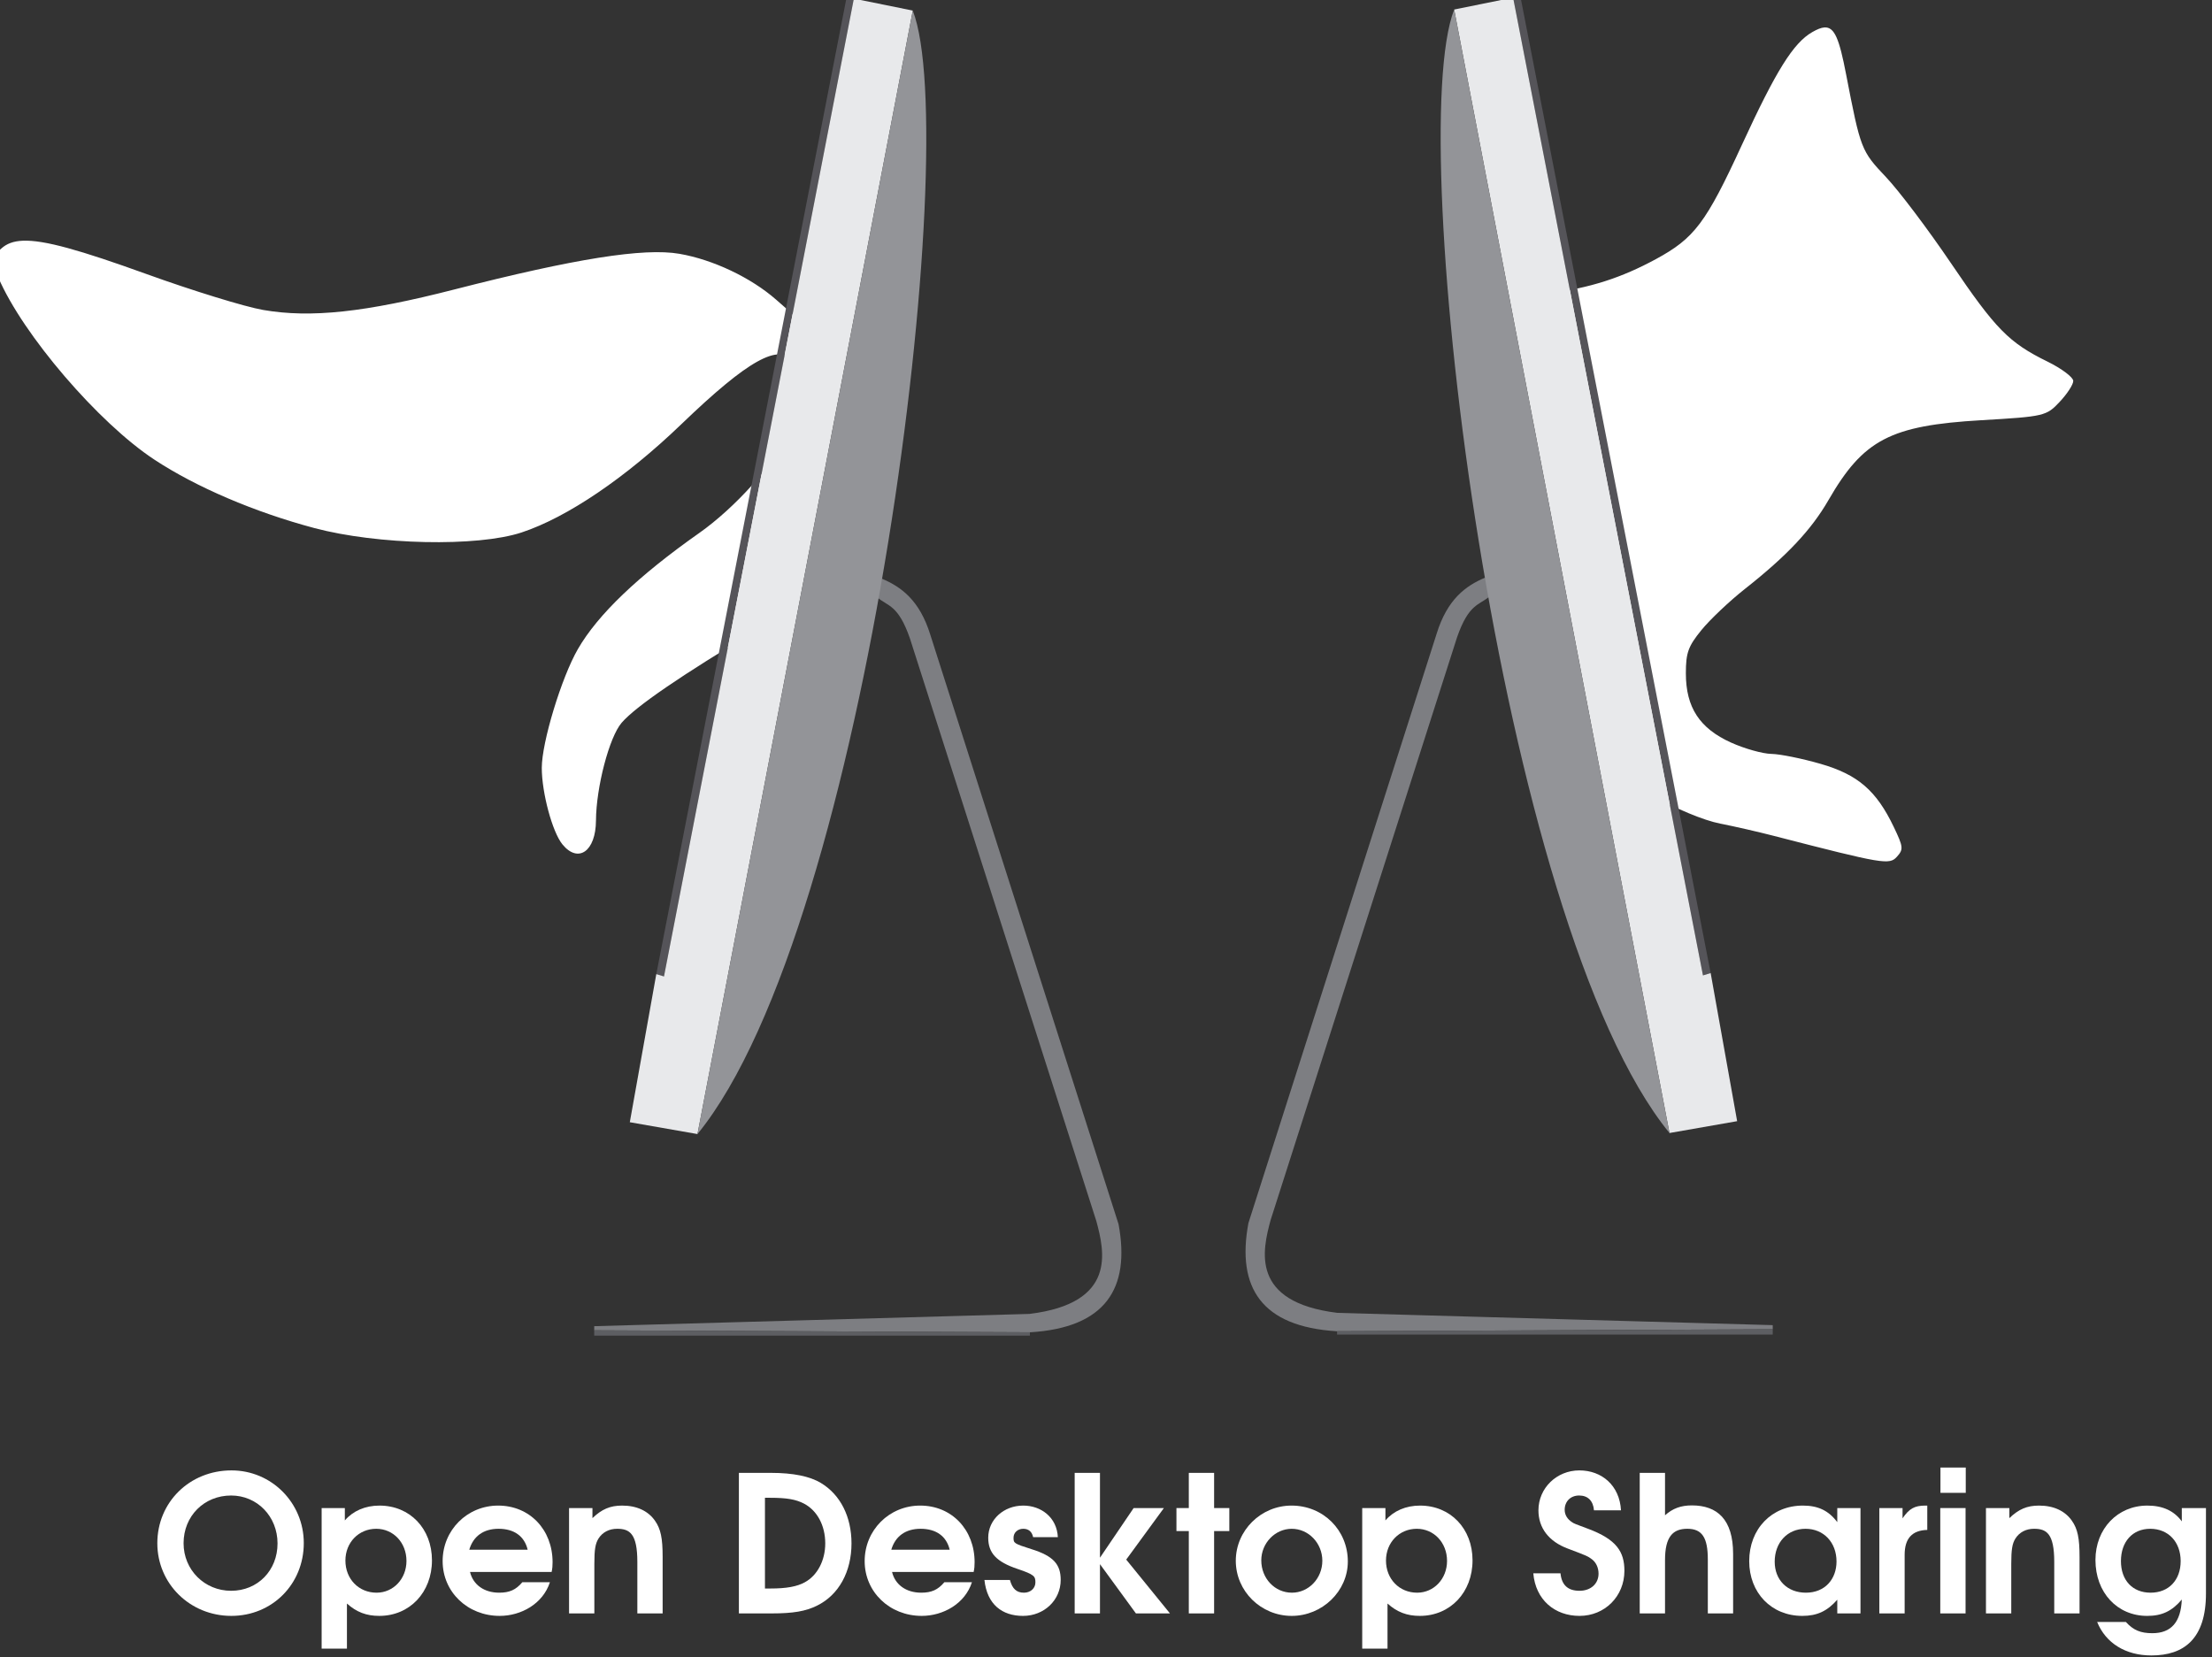<?xml version="1.0" encoding="UTF-8" standalone="no"?>
<!-- Created with Inkscape (http://www.inkscape.org/) -->

<svg
   xmlns:dc="http://purl.org/dc/elements/1.1/"
   xmlns:cc="http://creativecommons.org/ns#"
   xmlns:rdf="http://www.w3.org/1999/02/22-rdf-syntax-ns#"
   xmlns:svg="http://www.w3.org/2000/svg"
   xmlns="http://www.w3.org/2000/svg"
   xmlns:xlink="http://www.w3.org/1999/xlink"
   xmlns:sodipodi="http://sodipodi.sourceforge.net/DTD/sodipodi-0.dtd"
   xmlns:inkscape="http://www.inkscape.org/namespaces/inkscape"
   width="131.641mm"
   height="98.628mm"
   viewBox="0 0 131.641 98.628"
   version="1.1"
   id="svg8"
   inkscape:version="0.92.1 r15371"
   sodipodi:docname="logo_ods.svg"
   inkscape:export-filename="/home/bob/Documents/dessin_logo_ods.png"
   inkscape:export-xdpi="253"
   inkscape:export-ydpi="253">
  <rect x="0" y="0" width="131.641" height="98.628" fill="#333333" stroke="none"/>
  <defs
     id="defs2">
    <linearGradient
       x1="975.26"
       y1="356.34"
       gradientTransform="translate(-362.76,85.405)"
       x2="1033.3"
       gradientUnits="userSpaceOnUse"
       y2="364.09"
       id="linearGradient6219">
      <stop
         offset="0"
         style="stop-color:#cccccc"
         id="stop6207" />
      <stop
         offset="1"
         style="stop-color:#000000;stop-opacity:.208"
         id="stop6209" />
    </linearGradient>
    <filter
       id="filter9727">
      <feGaussianBlur
         inkscape:collect="always"
         stdDeviation="2.821"
         id="feGaussianBlur9729" />
    </filter>
    <radialGradient
       r="319.13"
       gradientTransform="matrix(1.19,-0.27,0.274,1.206,-593.27,207.02)"
       cx="714.63"
       cy="345.9"
       gradientUnits="userSpaceOnUse"
       xlink:href="#linearGradient4633"
       id="radialGradient5022" />
    <linearGradient
       x1="784.8"
       y1="629.14"
       gradientTransform="translate(-362.76,85.405)"
       x2="777.88"
       gradientUnits="userSpaceOnUse"
       xlink:href="#linearGradient5412"
       y2="718.23"
       id="linearGradient5418" />
    <linearGradient
       x1="770.84"
       y1="714.36"
       gradientTransform="translate(-362.76,85.405)"
       x2="759.88"
       gradientUnits="userSpaceOnUse"
       y2="769.31"
       id="linearGradient5811">
      <stop
         offset="0"
         style="stop-color:#4d4d4d;stop-opacity:.937"
         id="stop5807" />
      <stop
         offset="1"
         style="stop-color:#4d4d4d;stop-opacity:0"
         id="stop5809" />
    </linearGradient>
    <linearGradient
       x1="574.02"
       y1="686.88"
       gradientTransform="translate(-362.76,85.405)"
       x2="890.36"
       gradientUnits="userSpaceOnUse"
       xlink:href="#linearGradient5412"
       y2="686.88"
       id="linearGradient5822" />
    <linearGradient
       id="linearGradient5412">
      <stop
         offset="0"
         style="stop-color:#000000;stop-opacity:.406"
         id="stop5414" />
      <stop
         offset=".52"
         style="stop-color:#808080"
         id="stop5422" />
      <stop
         offset=".785"
         style="stop-color:#ffffff"
         id="stop5420" />
      <stop
         offset="1"
         style="stop-color:#000000;stop-opacity:.562"
         id="stop5416" />
    </linearGradient>
    <linearGradient
       x1="937.64"
       y1="640.04"
       gradientTransform="translate(-362.76,85.405)"
       x2="937.64"
       gradientUnits="userSpaceOnUse"
       xlink:href="#linearGradient5412"
       y2="593.97"
       id="linearGradient10505" />
    <linearGradient
       id="linearGradient4633">
      <stop
         offset="0"
         style="stop-color:#00b5fb"
         id="stop4635" />
      <stop
         offset="1"
         style="stop-color:#000075"
         id="stop4637" />
    </linearGradient>
    <radialGradient
       r="3.839"
       cx="395.4"
       cy="586.49"
       gradientUnits="userSpaceOnUse"
       xlink:href="#linearGradient4633"
       id="radialGradient10896" />
    <filter
       id="filter9727-9">
      <feGaussianBlur
         inkscape:collect="always"
         stdDeviation="2.821"
         id="feGaussianBlur9729-9" />
    </filter>
    <radialGradient
       r="319.13"
       gradientTransform="matrix(1.19,-0.27,0.274,1.206,-593.27,207.02)"
       cx="714.63"
       cy="345.9"
       gradientUnits="userSpaceOnUse"
       xlink:href="#linearGradient4633"
       id="radialGradient5022-6" />
    <radialGradient
       r="3.839"
       cx="395.4"
       cy="586.49"
       gradientUnits="userSpaceOnUse"
       xlink:href="#linearGradient4633"
       id="radialGradient10896-5" />
    <filter
       id="filter9727-6">
      <feGaussianBlur
         inkscape:collect="always"
         stdDeviation="2.821"
         id="feGaussianBlur9729-1" />
    </filter>
    <radialGradient
       r="3.839"
       cx="395.4"
       cy="586.49"
       gradientUnits="userSpaceOnUse"
       xlink:href="#linearGradient4633"
       id="radialGradient10896-55" />
    <filter
       id="filter9727-4">
      <feGaussianBlur
         inkscape:collect="always"
         stdDeviation="2.821"
         id="feGaussianBlur9729-4" />
    </filter>
    <radialGradient
       r="3.839"
       cx="395.4"
       cy="586.49"
       gradientUnits="userSpaceOnUse"
       xlink:href="#linearGradient4633"
       id="radialGradient10896-0" />
  </defs>
  <sodipodi:namedview
     id="base"
     pagecolor="#ffffff"
     bordercolor="#666666"
     borderopacity="1.0"
     inkscape:pageopacity="0.0"
     inkscape:pageshadow="2"
     inkscape:zoom="0.49497475"
     inkscape:cx="-382.93388"
     inkscape:cy="-57.978471"
     inkscape:document-units="mm"
     inkscape:current-layer="g3988"
     showgrid="false"
     showguides="true"
     inkscape:guide-bbox="true"
     fit-margin-top="0"
     fit-margin-left="0"
     fit-margin-right="0"
     fit-margin-bottom="0"
     inkscape:window-width="1920"
     inkscape:window-height="1053"
     inkscape:window-x="0"
     inkscape:window-y="27"
     inkscape:window-maximized="1">
    <sodipodi:guide
       position="86.101,98.566"
       orientation="0,1"
       id="guide5389"
       inkscape:locked="false" />
  </sodipodi:namedview>
  <g
     inkscape:label="Calque 1"
     inkscape:groupmode="layer"
     id="layer1"
     transform="translate(-33.851,-47.016)">
    <g
       transform="matrix(0.265,0,0,0.265,275.619,165.915)"
       id="g2987">
      <g
         style="fill:#000000;fill-opacity:1"
         transform="matrix(1.229,0,0,1.229,-133.713,-117.922)"
         id="g3016">
        <g
           transform="matrix(0.289,0,0,0.328,56.743,256.319)"
           id="g3973">
          <g
             id="g3959">
            <g
               id="g3946">
              <g
                 id="g3934">
                <g
                   transform="matrix(1.434,0,0,1.449,-31.578,-7.261)"
                   id="g3923">
                  <g
                     id="g3913"
                     transform="matrix(0.652,0,0,0.727,772.815,-232.126)">
                    <g
                       id="g3896"
                       transform="matrix(1.18,0,0,1.13,27.322,-135.867)">
                      <g
                         id="g3988"
                         transform="matrix(1.116,0,0,1.116,6.782,30.263)">
                        <path
                           style="opacity:1;fill:#ffffff;fill-opacity:1;stroke-width:1.117"
                           clip-path="none"
                           d="m 539.648,113.992 c -0.758,0.048 -1.663,0.43 -2.752,1.055 -4.241,2.432 -8.124,8.667 -15.76,25.256 -8.098,17.594 -10.69,21.003 -19.332,25.686 -7.669,4.155 -14.688,6.47 -24.277,7.711 l 23.684,112.785 c 5.064,2.798 11.229,5.438 15.066,6.184 3.257,0.633 8.644,1.878 11.98,2.738 24.767,6.387 25.957,6.567 27.664,4.674 1.49,-1.652 1.422,-2.192 -0.721,-6.67 -3.915,-8.183 -8.072,-11.755 -16.453,-14.168 -4.107,-1.183 -9.058,-2.193 -11.004,-2.223 -1.946,-0.03 -6.011,-1.169 -9.049,-2.537 -7.068,-3.184 -10.156,-7.895 -10.156,-15.537 0,-4.626 0.518,-6.066 3.496,-9.721 1.925,-2.362 6.338,-6.538 9.797,-9.264 9.408,-7.415 14.867,-13.23 18.715,-19.898 7.834,-13.58 13.917,-16.739 34.322,-17.93 14.167,-0.827 14.584,-0.946 17.559,-4.105 1.676,-1.781 3.061,-3.886 3.061,-4.703 0,-0.817 -2.591,-2.778 -5.76,-4.332 -8.691,-4.262 -11.646,-7.261 -21.725,-22.15 -5.085,-7.513 -11.63,-16.187 -14.551,-19.27 -5.568,-5.878 -5.696,-6.221 -8.973,-23.176 -1.502,-7.771 -2.559,-10.549 -4.832,-10.404 z m -404.354,47.863 c -2.171,0.088 -3.666,0.689 -4.834,1.738 l -2.52,2.252 1.852,4.303 c 5.471,12.759 22.432,32.55 34.99,40.822 9.38,6.178 22.519,11.797 35.914,15.365 14.204,3.783 36.581,4.267 46.508,0.996 10.232,-3.372 23.368,-12.27 35.891,-24.314 15.056,-14.481 22.011,-18.324 25.271,-13.969 1.584,2.116 0.562,10.466 -2.082,17.16 -2.236,5.661 -11.268,15.661 -19.152,21.209 -13.776,9.693 -22.802,18.328 -27.277,26.084 -3.687,6.389 -8.1,20.919 -8.1,26.652 0,5.595 2.374,14.399 4.629,17.162 3.543,4.341 7.495,1.563 7.533,-5.332 0.042,-7.473 2.98,-18.722 5.758,-21.949 3.143,-3.651 13.388,-10.662 30.594,-20.951 1.128,-0.674 2.265,-1.387 3.398,-2.092 l 12.152,-71.248 -7.504,2.814 -3.934,-3.449 c -5.643,-4.956 -14.155,-9.007 -21.75,-10.318 -7.971,-1.376 -23.489,1.081 -50.518,8.01 -20.039,5.137 -32.196,6.446 -42.908,4.59 -4.1,-0.71 -15.819,-4.32 -26.045,-8.012 -15.041,-5.431 -23.09,-7.716 -27.867,-7.523 z"
                           transform="matrix(2.288,0,0,1.869,-3138.974,-1068.155)"
                           id="path3784"
                           inkscape:connector-curvature="0" />
                        <g
                           aria-label="Open Desktop Sharing"
                           transform="scale(1.107,0.904)"
                           style="font-style:normal;font-weight:normal;font-size:118.911px;line-height:74.32px;font-family:sans-serif;letter-spacing:0px;word-spacing:0px;fill:#ffffff;fill-opacity:1;stroke:none;stroke-width:2.973"
                           id="text4666">
                          <path
                             d="m -2425.638,-242.725 c 0,-18.618 -14.912,-33.707 -33.53,-33.707 -19.412,0 -34.412,14.736 -34.412,33.795 0,18.794 15.177,33.706 34.324,33.706 18.971,0 33.618,-14.736 33.618,-33.795 z m -12.177,0.176 c 0,12.53 -9.177,21.971 -21.53,21.971 -12.353,0 -22.059,-9.706 -22.059,-22.059 0,-12.618 9.53,-22.147 22.059,-22.147 12.088,0 21.53,9.706 21.53,22.236 z"
                             style="font-style:normal;font-variant:normal;font-weight:bold;font-stretch:normal;font-size:88.237px;font-family:'TeX Gyre Adventor';-inkscape-font-specification:'TeX Gyre Adventor Bold';fill:#ffffff;stroke-width:2.973"
                             id="path4542" />
                          <path
                             d="m -2366.18,-234.696 c 0,-14.736 -10.236,-25.412 -24.353,-25.412 -6.618,0 -12.265,2.471 -16.059,6.882 v -5.735 h -10.765 v 65.207 h 11.736 v -20.912 c 4.412,3.971 9,5.735 15,5.735 14.118,0 24.442,-10.941 24.442,-25.765 z m -11.824,0.265 c 0,8.294 -6.088,14.736 -13.853,14.736 -8.294,0 -14.471,-6.353 -14.471,-14.912 0,-8.383 6.176,-14.736 14.294,-14.736 7.941,0 14.03,6.441 14.03,14.912 z"
                             style="font-style:normal;font-variant:normal;font-weight:bold;font-stretch:normal;font-size:88.237px;font-family:'TeX Gyre Adventor';-inkscape-font-specification:'TeX Gyre Adventor Bold';fill:#ffffff;stroke-width:2.973"
                             id="path4544" />
                          <path
                             d="m -2310.224,-233.813 c 0,-15.177 -10.677,-26.295 -25.236,-26.295 -14.383,0 -25.765,11.383 -25.765,25.765 0,14.294 11.559,25.412 26.471,25.412 9.883,0 20.03,-5.559 23.294,-15.618 h -12.794 c -3,3.529 -5.912,4.853 -10.765,4.853 -6.971,0 -12.088,-3.706 -13.5,-9.618 h 37.854 c 0.353,-1.677 0.441,-2.735 0.441,-4.5 z m -11.559,-5.824 h -27.089 c 1.853,-6.265 6.618,-9.706 13.588,-9.706 7.235,0 12,3.441 13.5,9.706 z"
                             style="font-style:normal;font-variant:normal;font-weight:bold;font-stretch:normal;font-size:88.237px;font-family:'TeX Gyre Adventor';-inkscape-font-specification:'TeX Gyre Adventor Bold';fill:#ffffff;stroke-width:2.973"
                             id="path4546" />
                          <path
                             d="m -2259.168,-210.078 v -26.206 c 0,-8.735 -0.882,-12.971 -3.53,-16.765 -3.177,-4.588 -8.471,-7.059 -15.265,-7.059 -5.559,0 -9.441,1.677 -13.765,5.824 v -4.677 h -10.853 v 48.883 h 11.736 v -23.03 c 0,-6.53 0.441,-9.353 1.941,-11.736 1.853,-2.912 4.941,-4.5 8.647,-4.5 5.824,0 9.353,2.294 9.353,15.353 v 23.912 z"
                             style="font-style:normal;font-variant:normal;font-weight:bold;font-stretch:normal;font-size:88.237px;font-family:'TeX Gyre Adventor';-inkscape-font-specification:'TeX Gyre Adventor Bold';fill:#ffffff;stroke-width:2.973"
                             id="path4548" />
                          <path
                             d="m -2171.557,-242.549 c 0,-12.353 -5.118,-22.589 -14.206,-28.059 -5.118,-3.088 -12.883,-4.677 -23.118,-4.677 h -14.912 v 65.207 h 15.177 c 9.883,0 15.794,-0.971 21.089,-3.618 10.059,-4.941 15.971,-15.706 15.971,-28.853 z m -12.177,0 c 0,7.853 -3.618,14.824 -9.441,18 -3.618,2.029 -8.647,2.912 -15.883,2.912 h -2.647 v -42.089 h 2.382 c 7.677,0 11.824,0.706 15.618,2.647 6.177,3.177 9.971,10.147 9.971,18.53 z"
                             style="font-style:normal;font-variant:normal;font-weight:bold;font-stretch:normal;font-size:88.237px;font-family:'TeX Gyre Adventor';-inkscape-font-specification:'TeX Gyre Adventor Bold';fill:#ffffff;stroke-width:2.973"
                             id="path4550" />
                          <path
                             d="m -2114.449,-233.813 c 0,-15.177 -10.677,-26.295 -25.236,-26.295 -14.383,0 -25.765,11.383 -25.765,25.765 0,14.294 11.559,25.412 26.471,25.412 9.883,0 20.03,-5.559 23.294,-15.618 h -12.794 c -3,3.529 -5.912,4.853 -10.765,4.853 -6.971,0 -12.088,-3.706 -13.5,-9.618 h 37.854 c 0.353,-1.677 0.441,-2.735 0.441,-4.5 z m -11.559,-5.824 h -27.089 c 1.853,-6.265 6.618,-9.706 13.588,-9.706 7.235,0 12,3.441 13.5,9.706 z"
                             style="font-style:normal;font-variant:normal;font-weight:bold;font-stretch:normal;font-size:88.237px;font-family:'TeX Gyre Adventor';-inkscape-font-specification:'TeX Gyre Adventor Bold';fill:#ffffff;stroke-width:2.973"
                             id="path4552" />
                          <path
                             d="m -2074.51,-225.607 c 0,-7.235 -3.353,-11.118 -13.588,-14.294 -8.03,-2.559 -8.294,-2.735 -8.294,-5.294 0,-2.382 1.941,-4.147 4.5,-4.147 2.471,0 4.059,1.324 4.588,3.882 h 11.471 c -0.441,-9.177 -7.765,-14.647 -16.059,-14.647 -9.088,0 -16.236,6.53 -16.236,14.912 0,7.147 3.882,11.206 13.588,14.471 7.853,2.647 8.294,3.441 8.294,6.265 0,2.735 -2.294,4.765 -5.294,4.765 -3.441,0 -5.383,-1.765 -6.53,-5.912 h -11.824 c 1.235,11.383 8.206,16.677 17.912,16.677 9.794,0 17.471,-7.324 17.471,-16.677 z"
                             style="font-style:normal;font-variant:normal;font-weight:bold;font-stretch:normal;font-size:88.237px;font-family:'TeX Gyre Adventor';-inkscape-font-specification:'TeX Gyre Adventor Bold';fill:#ffffff;stroke-width:2.973"
                             id="path4554" />
                          <path
                             d="m -2023.822,-210.078 -20.294,-24.971 17.471,-23.912 h -14.03 l -15.618,23.03 v -39.354 h -11.736 v 65.207 h 11.736 v -22.853 l 16.677,22.853 z"
                             style="font-style:normal;font-variant:normal;font-weight:bold;font-stretch:normal;font-size:88.237px;font-family:'TeX Gyre Adventor';-inkscape-font-specification:'TeX Gyre Adventor Bold';fill:#ffffff;stroke-width:2.973"
                             id="path4556" />
                          <path
                             d="m -1996.286,-248.284 v -10.677 h -7.059 v -16.324 h -11.736 v 16.324 h -5.735 v 10.677 h 5.735 v 38.207 h 11.736 v -38.207 z"
                             style="font-style:normal;font-variant:normal;font-weight:bold;font-stretch:normal;font-size:88.237px;font-family:'TeX Gyre Adventor';-inkscape-font-specification:'TeX Gyre Adventor Bold';fill:#ffffff;stroke-width:2.973"
                             id="path4558" />
                          <path
                             d="m -1941.313,-234.166 c 0,-14.559 -11.383,-25.942 -26.118,-25.942 -14.206,0 -25.854,11.559 -25.854,25.589 0,14.118 11.647,25.589 25.942,25.589 14.206,0 26.03,-11.471 26.03,-25.236 z m -11.824,-0.353 c 0,8.206 -6.353,14.824 -14.118,14.824 -7.941,0 -14.206,-6.618 -14.206,-15 0,-8.03 6.441,-14.647 14.118,-14.647 7.853,0 14.206,6.706 14.206,14.824 z"
                             style="font-style:normal;font-variant:normal;font-weight:bold;font-stretch:normal;font-size:88.237px;font-family:'TeX Gyre Adventor';-inkscape-font-specification:'TeX Gyre Adventor Bold';fill:#ffffff;stroke-width:2.973"
                             id="path4560" />
                          <path
                             d="m -1883.462,-234.696 c 0,-14.736 -10.235,-25.412 -24.353,-25.412 -6.618,0 -12.265,2.471 -16.059,6.882 v -5.735 h -10.765 v 65.207 h 11.736 v -20.912 c 4.412,3.971 9,5.735 15,5.735 14.118,0 24.442,-10.941 24.442,-25.765 z m -11.824,0.265 c 0,8.294 -6.088,14.736 -13.853,14.736 -8.294,0 -14.471,-6.353 -14.471,-14.912 0,-8.383 6.177,-14.736 14.294,-14.736 7.941,0 14.03,6.441 14.03,14.912 z"
                             style="font-style:normal;font-variant:normal;font-weight:bold;font-stretch:normal;font-size:88.237px;font-family:'TeX Gyre Adventor';-inkscape-font-specification:'TeX Gyre Adventor Bold';fill:#ffffff;stroke-width:2.973"
                             id="path4562" />
                          <path
                             d="m -1813.009,-229.843 c 0,-8.824 -3.618,-14.559 -16.853,-19.5 -6.177,-2.294 -6.353,-2.382 -7.235,-2.912 -2.382,-1.5 -3.618,-3.529 -3.618,-5.912 0,-3.882 2.735,-6.618 6.706,-6.618 4.059,0 6.53,2.471 6.883,6.882 h 12.53 c -0.618,-11.471 -8.824,-18.53 -19.324,-18.53 -10.5,0 -18.971,8.206 -18.971,18.53 0,8.206 4.853,14.471 13.588,17.736 8.647,3.265 9.353,3.529 11.294,5.03 1.941,1.5 3,3.971 3,6.618 0,4.677 -3.618,7.941 -8.824,7.941 -5.382,0 -8.294,-2.647 -8.824,-8.118 h -12.618 c 1.059,12.353 9.971,19.765 21.442,19.765 11.736,0 20.824,-9.088 20.824,-20.912 z"
                             style="font-style:normal;font-variant:normal;font-weight:bold;font-stretch:normal;font-size:88.237px;font-family:'TeX Gyre Adventor';-inkscape-font-specification:'TeX Gyre Adventor Bold';fill:#ffffff;stroke-width:2.973"
                             id="path4564" />
                          <path
                             d="m -1762.579,-210.078 v -27.618 c 0,-16.059 -7.412,-22.5 -19.147,-22.5 -5.029,0 -8.912,1.412 -12.441,4.588 v -19.677 h -11.736 v 65.207 h 11.736 v -24.795 c 0,-10.765 3.618,-14.471 10.324,-14.471 6.883,0 9.53,4.059 9.53,14.294 v 24.971 z"
                             style="font-style:normal;font-variant:normal;font-weight:bold;font-stretch:normal;font-size:88.237px;font-family:'TeX Gyre Adventor';-inkscape-font-specification:'TeX Gyre Adventor Bold';fill:#ffffff;stroke-width:2.973"
                             id="path4566" />
                          <path
                             d="m -1703.495,-210.078 v -48.883 h -10.765 v 6.53 c -4.059,-5.382 -8.912,-7.677 -15.971,-7.677 -14.471,0 -24.883,10.853 -24.883,25.765 0,14.736 10.324,25.412 24.618,25.412 6.883,0 11.559,-2.206 16.236,-7.5 v 6.353 z m -11.118,-24.089 c 0,8.118 -5.294,14.471 -14.206,14.471 -8.559,0 -14.471,-5.824 -14.471,-14.383 0,-8.912 5.912,-15.265 14.294,-15.265 8.383,0 14.383,6.265 14.383,15.177 z"
                             style="font-style:normal;font-variant:normal;font-weight:bold;font-stretch:normal;font-size:88.237px;font-family:'TeX Gyre Adventor';-inkscape-font-specification:'TeX Gyre Adventor Bold';fill:#ffffff;stroke-width:2.973"
                             id="path4568" />
                          <path
                             d="m -1672.51,-248.814 v -11.294 h -0.882 c -5.029,0 -7.5,1.412 -10.588,5.912 v -4.765 h -10.765 v 48.883 h 11.736 v -27.177 c 0,-7.588 3.441,-11.383 10.5,-11.559 z"
                             style="font-style:normal;font-variant:normal;font-weight:bold;font-stretch:normal;font-size:88.237px;font-family:'TeX Gyre Adventor';-inkscape-font-specification:'TeX Gyre Adventor Bold';fill:#ffffff;stroke-width:2.973"
                             id="path4570" />
                          <path
                             d="m -1654.747,-210.078 v -48.883 h -11.736 v 48.883 z m 0.088,-55.942 v -11.736 h -11.736 v 11.736 z"
                             style="font-style:normal;font-variant:normal;font-weight:bold;font-stretch:normal;font-size:88.237px;font-family:'TeX Gyre Adventor';-inkscape-font-specification:'TeX Gyre Adventor Bold';fill:#ffffff;stroke-width:2.973"
                             id="path4572" />
                          <path
                             d="m -1601.872,-210.078 v -26.206 c 0,-8.735 -0.882,-12.971 -3.53,-16.765 -3.176,-4.588 -8.471,-7.059 -15.265,-7.059 -5.559,0 -9.441,1.677 -13.765,5.824 v -4.677 h -10.853 v 48.883 h 11.736 v -23.03 c 0,-6.53 0.441,-9.353 1.941,-11.736 1.853,-2.912 4.941,-4.5 8.647,-4.5 5.824,0 9.353,2.294 9.353,15.353 v 23.912 z"
                             style="font-style:normal;font-variant:normal;font-weight:bold;font-stretch:normal;font-size:88.237px;font-family:'TeX Gyre Adventor';-inkscape-font-specification:'TeX Gyre Adventor Bold';fill:#ffffff;stroke-width:2.973"
                             id="path4574" />
                          <path
                             d="m -1543.229,-219.342 v -39.618 h -11.206 v 6.177 c -3.618,-4.941 -8.912,-7.324 -15.971,-7.324 -13.853,0 -24.089,10.765 -24.089,25.236 0,15.089 10.059,25.942 24,25.942 6.883,0 11.471,-2.206 16.059,-7.588 -0.441,10.5 -4.941,15.618 -13.677,15.618 -5.471,0 -8.824,-1.412 -12.265,-5.206 h -13.324 c 3.971,9.794 13.147,15.53 25.148,15.53 15.177,0 25.324,-7.765 25.324,-28.765 z m -11.736,-15 c 0,8.824 -5.559,14.647 -13.941,14.647 -8.383,0 -13.765,-5.735 -13.765,-14.647 0,-9 5.383,-15 13.588,-15 8.383,0 14.118,6.088 14.118,15 z"
                             style="font-style:normal;font-variant:normal;font-weight:bold;font-stretch:normal;font-size:88.237px;font-family:'TeX Gyre Adventor';-inkscape-font-specification:'TeX Gyre Adventor Bold';fill:#ffffff;stroke-width:2.973"
                             id="path4576" />
                        </g>
                        <g
                           id="g5411"
                           transform="matrix(-1,0,0,1,-4526.311,0)">
                          <g
                             inkscape:label="Layer 1"
                             id="layer1-2"
                             transform="matrix(0.141,0,0,0.115,-2303.135,-332.782)">
                            <g
                               id="g8383"
                               transform="matrix(8.528,0,0,8.528,-2248.925,-1724.954)">
                              <path
                                 sodipodi:nodetypes="ccccccccccc"
                                 inkscape:connector-curvature="0"
                                 id="path8356"
                                 d="m 403.011,-86.566 c -4.561,3.869 -8.928,3.093 -13.929,17.5 L 309.439,180.219 c -3.447,12.865 -8.887,35.064 28.571,39.643 l 185.89,5.248 v 1.768 l -186.247,0.841 c -31.978,-1.973 -42.828,-18.574 -37.679,-46.25 l 80.357,-251.964 c 4.571,-14.859 12.439,-20.574 20.786,-24.107 z"
                                 style="opacity:1;fill:#7d7e82;fill-opacity:1;stroke:none;stroke-width:8;stroke-linecap:round;stroke-linejoin:miter;stroke-miterlimit:4;stroke-dasharray:none;stroke-dashoffset:0;stroke-opacity:1" />
                              <path
                                 style="opacity:1;fill:#5d5e62;fill-opacity:1;stroke:none;stroke-width:8;stroke-linecap:round;stroke-linejoin:miter;stroke-miterlimit:4;stroke-dasharray:none;stroke-dashoffset:0;stroke-opacity:1"
                                 d="m 337.832,229.147 h 186.069 v -2.269 l -186.069,0.841 z"
                                 id="path8358"
                                 inkscape:connector-curvature="0"
                                 sodipodi:nodetypes="ccccc" />
                              <path
                                 inkscape:connector-curvature="0"
                                 id="path8350"
                                 d="m 413.011,-342.638 81.091,418.182 3.283,-1.01 -81.249,-417.619 z"
                                 style="opacity:1;fill:#555459;fill-opacity:1;stroke:none;stroke-width:8;stroke-linecap:round;stroke-linejoin:miter;stroke-miterlimit:4;stroke-dasharray:none;stroke-dashoffset:0;stroke-opacity:1" />
                              <path
                                 sodipodi:nodetypes="ccccccc"
                                 style="opacity:1;fill:#e8e9eb;fill-opacity:1;stroke:none;stroke-width:8;stroke-linecap:round;stroke-linejoin:miter;stroke-miterlimit:4;stroke-dasharray:none;stroke-dashoffset:0;stroke-opacity:1"
                                 d="m 413.011,-342.638 81.091,418.182 3.283,-1.01 11.313,63.348 -28.894,5.065 -91.953,-480.476 z"
                                 id="path8352"
                                 inkscape:connector-curvature="0" />
                              <path
                                 inkscape:connector-curvature="0"
                                 id="path8354"
                                 d="m 479.804,142.948 -91.953,-480.476 c -21.508,55.265 18.829,390.883 91.953,480.476 z"
                                 style="opacity:1;fill:#939498;fill-opacity:1;stroke:none;stroke-width:8;stroke-linecap:round;stroke-linejoin:miter;stroke-miterlimit:4;stroke-dasharray:none;stroke-dashoffset:0;stroke-opacity:1"
                                 sodipodi:nodetypes="ccc" />
                            </g>
                          </g>
                          <g
                             inkscape:label="Layer 1"
                             id="layer1-2-6"
                             transform="matrix(-0.141,0,0,0.115,-2282.621,-333.22)"
                             style="fill:#000000;fill-opacity:1">
                            <g
                               id="g8383-4"
                               transform="matrix(8.528,0,0,8.528,-2248.925,-1724.954)">
                              <path
                                 sodipodi:nodetypes="ccccccccccc"
                                 inkscape:connector-curvature="0"
                                 id="path8356-1"
                                 d="m 403.011,-86.566 c -4.561,3.869 -8.928,3.093 -13.929,17.5 L 309.439,180.219 c -3.447,12.865 -8.887,35.064 28.571,39.643 l 185.89,5.248 v 1.768 l -186.247,0.841 c -31.978,-1.973 -42.828,-18.574 -37.679,-46.25 l 80.357,-251.964 c 4.571,-14.859 12.439,-20.574 20.786,-24.107 z"
                                 style="opacity:1;fill:#7d7e82;fill-opacity:1;stroke:none;stroke-width:8;stroke-linecap:round;stroke-linejoin:miter;stroke-miterlimit:4;stroke-dasharray:none;stroke-dashoffset:0;stroke-opacity:1" />
                              <path
                                 style="opacity:1;fill:#5d5e62;fill-opacity:1;stroke:none;stroke-width:8;stroke-linecap:round;stroke-linejoin:miter;stroke-miterlimit:4;stroke-dasharray:none;stroke-dashoffset:0;stroke-opacity:1"
                                 d="m 337.832,229.147 h 186.069 v -2.269 l -186.069,0.841 z"
                                 id="path8358-2"
                                 inkscape:connector-curvature="0"
                                 sodipodi:nodetypes="ccccc" />
                              <path
                                 inkscape:connector-curvature="0"
                                 id="path8350-8"
                                 d="m 413.011,-342.638 81.091,418.182 3.283,-1.01 -81.249,-417.619 z"
                                 style="opacity:1;fill:#555459;fill-opacity:1;stroke:none;stroke-width:8;stroke-linecap:round;stroke-linejoin:miter;stroke-miterlimit:4;stroke-dasharray:none;stroke-dashoffset:0;stroke-opacity:1" />
                              <path
                                 sodipodi:nodetypes="ccccccc"
                                 style="opacity:1;fill:#e8e9eb;fill-opacity:1;stroke:none;stroke-width:8;stroke-linecap:round;stroke-linejoin:miter;stroke-miterlimit:4;stroke-dasharray:none;stroke-dashoffset:0;stroke-opacity:1"
                                 d="m 413.011,-342.638 81.091,418.182 3.283,-1.01 11.313,63.348 -28.894,5.065 -91.953,-480.476 z"
                                 id="path8352-8"
                                 inkscape:connector-curvature="0" />
                              <path
                                 inkscape:connector-curvature="0"
                                 id="path8354-9"
                                 d="m 479.804,142.948 -91.953,-480.476 c -21.508,55.265 18.829,390.883 91.953,480.476 z"
                                 style="opacity:1;fill:#939498;fill-opacity:1;stroke:none;stroke-width:8;stroke-linecap:round;stroke-linejoin:miter;stroke-miterlimit:4;stroke-dasharray:none;stroke-dashoffset:0;stroke-opacity:1"
                                 sodipodi:nodetypes="ccc" />
                            </g>
                          </g>
                        </g>
                      </g>
                    </g>
                  </g>
                </g>
              </g>
            </g>
          </g>
        </g>
      </g>
    </g>
  </g>
</svg>
